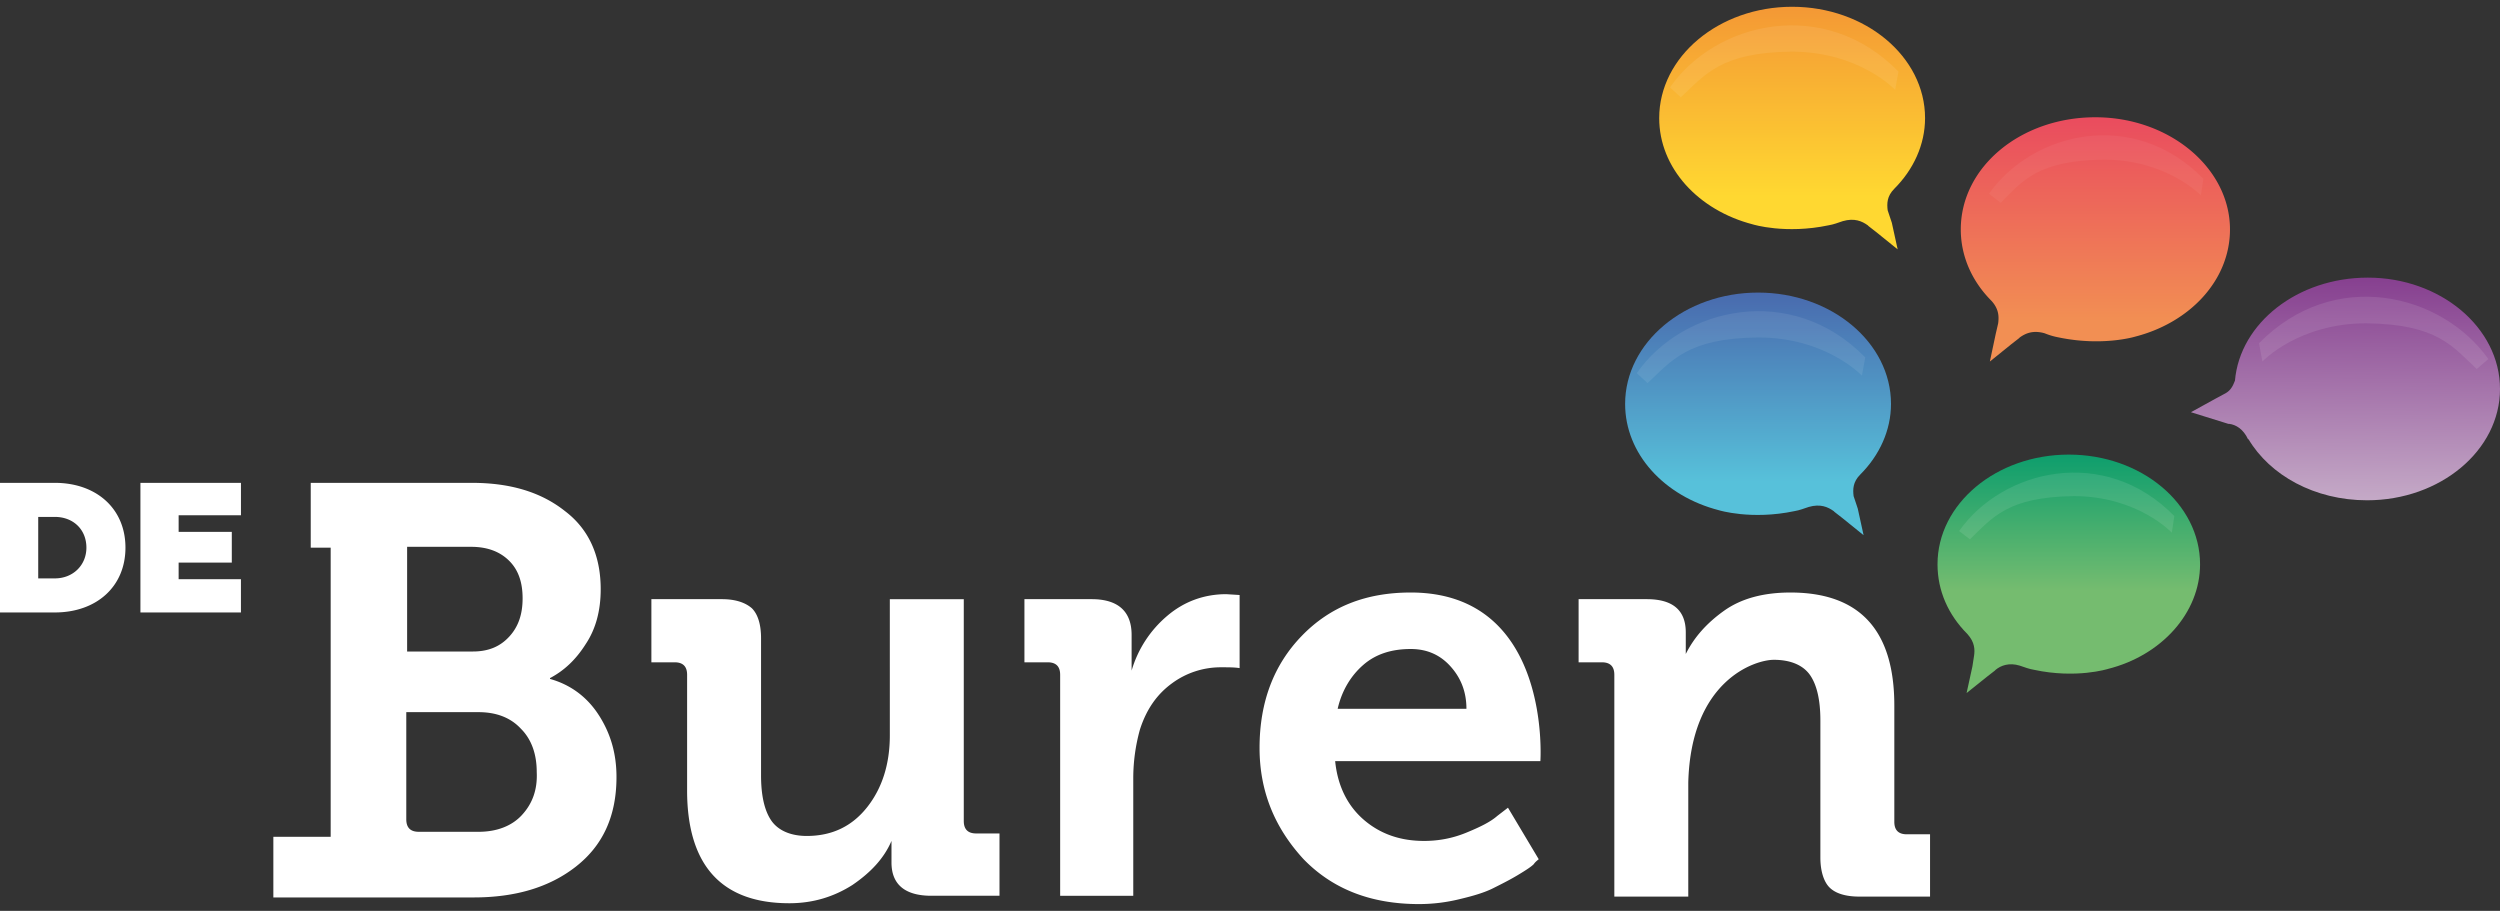 <svg width="258" height="94" fill="none" xmlns="http://www.w3.org/2000/svg">
    <rect width="100%" height="100%" fill="#333333" stroke="none"/>
    <path
        d="M5.659 49.83c4.287 0 7.288 2.658 7.288 6.688 0 4.03-3 6.688-7.288 6.688H0V49.83h5.659zm0 9.86c1.886 0 3.258-1.372 3.258-3.172 0-1.887-1.372-3.173-3.258-3.173H3.944v6.345H5.66zm12.776-4.802h5.487v3.173h-5.487v1.715h6.43v3.43H14.492V49.83h10.375v3.344h-6.431v1.714zM70.91 81.554V69.636c0-.857-.43-1.286-1.287-1.286h-2.4v-6.516h7.287c1.372 0 2.401.342 3.087.943.6.6.943 1.629.943 3.086v14.148c0 2.058.343 3.601 1.03 4.63.685 1.029 1.971 1.63 3.686 1.63 2.658 0 4.716-1.03 6.26-3.002 1.543-1.972 2.314-4.458 2.314-7.374V61.834h7.632v22.893c0 .857.428 1.286 1.286 1.286h2.4v6.43h-7.03c-2.658 0-4.116-1.114-4.116-3.429v-2.23c-.772 1.801-2.144 3.259-4.03 4.545-1.886 1.2-4.03 1.886-6.516 1.886-6.946 0-10.547-3.858-10.547-11.66zm38.498 10.976V69.636c0-.857-.429-1.286-1.287-1.286h-2.4v-6.516h6.945c2.744 0 4.116 1.286 4.116 3.686v3.687a11.676 11.676 0 013.686-5.659c1.715-1.457 3.773-2.229 6.088-2.229l1.372.086v7.545c-.514-.085-1.115-.085-1.886-.085a8.47 8.47 0 00-5.059 1.629c-1.543 1.114-2.658 2.658-3.344 4.801a18.813 18.813 0 00-.686 4.973v12.176h-7.545v.085zm20.578-15.348c0-4.716 1.458-8.575 4.373-11.576 2.915-3 6.602-4.458 11.233-4.458 14.576 0 13.375 17.405 13.375 17.405h-21.178c.257 2.573 1.286 4.63 3.001 6.088 1.715 1.458 3.773 2.144 6.173 2.144 1.458 0 2.916-.257 4.373-.858 1.458-.6 2.487-1.114 3.173-1.715l1.114-.857 3.173 5.316c-.086.086-.343.257-.515.515-.257.257-.771.6-1.629 1.114-.857.515-1.715.943-2.572 1.372-.857.429-1.972.772-3.43 1.115a17.601 17.601 0 01-4.201.514c-4.973 0-8.917-1.543-11.918-4.63-3.001-3.258-4.545-7.03-4.545-11.49zm8.06-4.03h13.29c0-1.8-.6-3.258-1.715-4.459-1.114-1.2-2.486-1.715-4.029-1.715-1.973 0-3.602.515-4.888 1.63-1.286 1.114-2.229 2.657-2.658 4.544zm28.553 19.378V69.636c0-.857-.429-1.286-1.287-1.286h-2.4v-6.516h7.031c2.658 0 4.029 1.114 4.029 3.43v2.229c.858-1.715 2.144-3.173 3.945-4.459 1.8-1.286 4.115-1.886 6.859-1.886 7.117 0 10.718 3.858 10.718 11.66v12.005c0 .857.429 1.286 1.286 1.286h2.401v6.43h-7.288c-1.458 0-2.487-.342-3.087-.943-.6-.6-.943-1.714-.943-3.086V74.352c0-2.058-.343-3.601-1.029-4.63-.686-1.029-1.972-1.63-3.773-1.63-1.972 0-8.574 2.144-8.831 12.69V92.53h-7.631zM61.82 73.838c-1.2-1.887-2.915-3.173-5.058-3.773v-.086c1.457-.772 2.658-1.886 3.687-3.515 1.029-1.544 1.543-3.43 1.543-5.66 0-3.429-1.2-6.173-3.687-8.06-2.486-1.971-5.659-2.914-9.603-2.914H32.068v6.688h2.058v29.838H28.21v6.26h20.664c4.287 0 7.802-1.03 10.546-3.173 2.744-2.144 4.201-5.145 4.201-9.26 0-2.401-.6-4.46-1.8-6.345zM42.015 56.432h6.602c1.715 0 3.001.514 3.944 1.457.944.944 1.372 2.23 1.372 3.859s-.428 2.915-1.372 3.944c-.943 1.029-2.143 1.543-3.772 1.543h-6.774V56.432zm11.833 27.695c-1.03 1.114-2.573 1.715-4.46 1.715h-6.172c-.858 0-1.287-.43-1.287-1.287v-11.06h7.46c1.886 0 3.344.6 4.373 1.715 1.114 1.114 1.629 2.658 1.629 4.458.086 1.8-.429 3.258-1.543 4.459z"
        fill="#fff"/>
    <path
        d="M206.211 33.367c.086-.686.086-1.458-.685-2.315-1.973-1.972-3.173-4.545-3.173-7.374 0-6.43 6.174-11.576 13.89-11.576 7.631 0 13.891 5.23 13.891 11.576 0 5.23-4.116 9.603-9.775 11.06 0 0-3.344 1.03-7.888.086a7.244 7.244 0 01-1.458-.428c-1.2-.343-1.972 0-2.572.428l-.086.086-.772.6-2.229 1.8.6-2.829.257-1.114z"
        fill="url(#paint0_linear_125_383)"/>
    <path opacity=".05"
          d="M205.268 19.991c4.459-6.345 14.919-8.917 22.122-1.543l-.258 1.714s-3.515-3.686-10.031-3.686c-6.86.085-8.403 2.229-10.633 4.458l-1.2-.943z"
          fill="#fff"/>
    <path
        d="M203.725 67.664c.086-.6.086-1.372-.686-2.23-1.972-1.972-3.087-4.458-3.087-7.202 0-6.26 6.088-11.318 13.548-11.318 7.459 0 13.547 5.059 13.547 11.318 0 5.059-4.03 9.432-9.518 10.804 0 0-3.258 1.029-7.631.085-.514-.085-.943-.257-1.457-.428-1.115-.343-1.972 0-2.487.428l-.086.086-.771.6-2.144 1.715.6-2.744.172-1.114z"
        fill="url(#paint1_linear_125_383)"/>
    <path opacity=".1"
          d="M202.182 54.803c4.458-6.345 15.005-8.918 22.207-1.544l-.257 1.715s-3.516-3.773-10.118-3.773c-6.859.086-8.403 2.23-10.718 4.459l-1.114-.857z"
          fill="#fff"/>
    <path
        d="M191.293 51.201c-.086-.686-.086-1.457.686-2.229 1.972-1.972 3.172-4.544 3.172-7.288 0-6.345-6.173-11.49-13.719-11.49-7.545 0-13.719 5.145-13.719 11.49 0 5.144 4.03 9.517 9.689 10.975 0 0 3.344 1.029 7.803.086.514-.086.943-.258 1.458-.429 1.2-.343 1.972 0 2.572.429l.086.085.771.6 2.23 1.801-.601-2.744-.428-1.286z"
        fill="url(#paint2_linear_125_383)"/>
    <path opacity=".08"
          d="M168.914 38.511c4.715-6.774 15.948-9.432 23.579-1.629l-.343 1.886s-3.687-3.944-10.718-3.944c-7.288.086-8.917 2.401-11.404 4.716l-1.114-1.029z"
          fill="#fff"/>
    <path
        d="M194.808 21.706c-.086-.686-.086-1.458.686-2.23 1.972-1.971 3.172-4.544 3.172-7.287 0-6.345-6.173-11.49-13.719-11.49-7.545 0-13.718 5.145-13.718 11.49 0 5.144 4.029 9.517 9.688 10.975 0 0 3.344 1.028 7.803.085.515-.085.943-.257 1.458-.428 1.2-.343 1.972 0 2.572.428l.086.086.771.6 2.23 1.8-.6-2.743-.429-1.286z"
        fill="url(#paint3_linear_125_383)"/>
    <path opacity=".08"
          d="M172.343 9.016c4.716-6.774 15.949-9.432 23.58-1.629l-.343 1.886s-3.687-3.944-10.718-3.944c-7.288.086-8.917 2.401-11.404 4.716l-1.115-1.029z"
          fill="#fff"/>
    <path
        d="M258 40.14c0 6.346-6.174 11.49-13.719 11.49-5.402 0-10.032-2.572-12.261-6.345v.086c-.515-1.115-1.286-1.543-1.972-1.63h-.086l-3.858-1.2 2.486-1.371 1.115-.6c.428-.258.686-.6.943-1.287.514-5.916 6.431-10.632 13.719-10.632 7.459 0 13.633 5.145 13.633 11.49z"
        fill="url(#paint4_linear_125_383)"/>
    <path opacity=".1"
          d="M256.799 37.054c-4.801-6.774-15.948-9.518-23.665-1.63l.343 1.887s3.687-3.944 10.718-3.944c7.374.086 8.917 2.4 11.404 4.716l1.2-1.03z"
          fill="#fff"/>
    <defs>
        <linearGradient id="paint0_linear_125_383" x1="216.193" y1="10.933" x2="216.193" y2="33.171"
                        gradientUnits="userSpaceOnUse">
            <stop stop-color="#E9485F"/>
            <stop offset="1" stop-color="#F28F53"/>
        </linearGradient>
        <linearGradient id="paint1_linear_125_383" x1="213.51" y1="45.146" x2="213.51" y2="60.94"
                        gradientUnits="userSpaceOnUse">
            <stop stop-color="#009A6D"/>
            <stop offset="1" stop-color="#75BC6F"/>
        </linearGradient>
        <linearGradient id="paint2_linear_125_383" x1="181.38" y1="49.754" x2="181.38" y2="26.404"
                        gradientUnits="userSpaceOnUse">
            <stop stop-color="#57C1DA"/>
            <stop offset="1" stop-color="#4659A5"/>
        </linearGradient>
        <linearGradient id="paint3_linear_125_383" x1="184.871" y1="20.276" x2="184.871" y2="-3.074"
                        gradientUnits="userSpaceOnUse">
            <stop stop-color="#FFD831"/>
            <stop offset=".894" stop-color="#F39435"/>
        </linearGradient>
        <linearGradient id="paint4_linear_125_383" x1="241.857" y1="55.14" x2="242.128" y2="23.099"
                        gradientUnits="userSpaceOnUse">
            <stop offset=".093" stop-color="#C6ACC8"/>
            <stop offset=".897" stop-color="#80358A"/>
        </linearGradient>
    </defs>
</svg>
